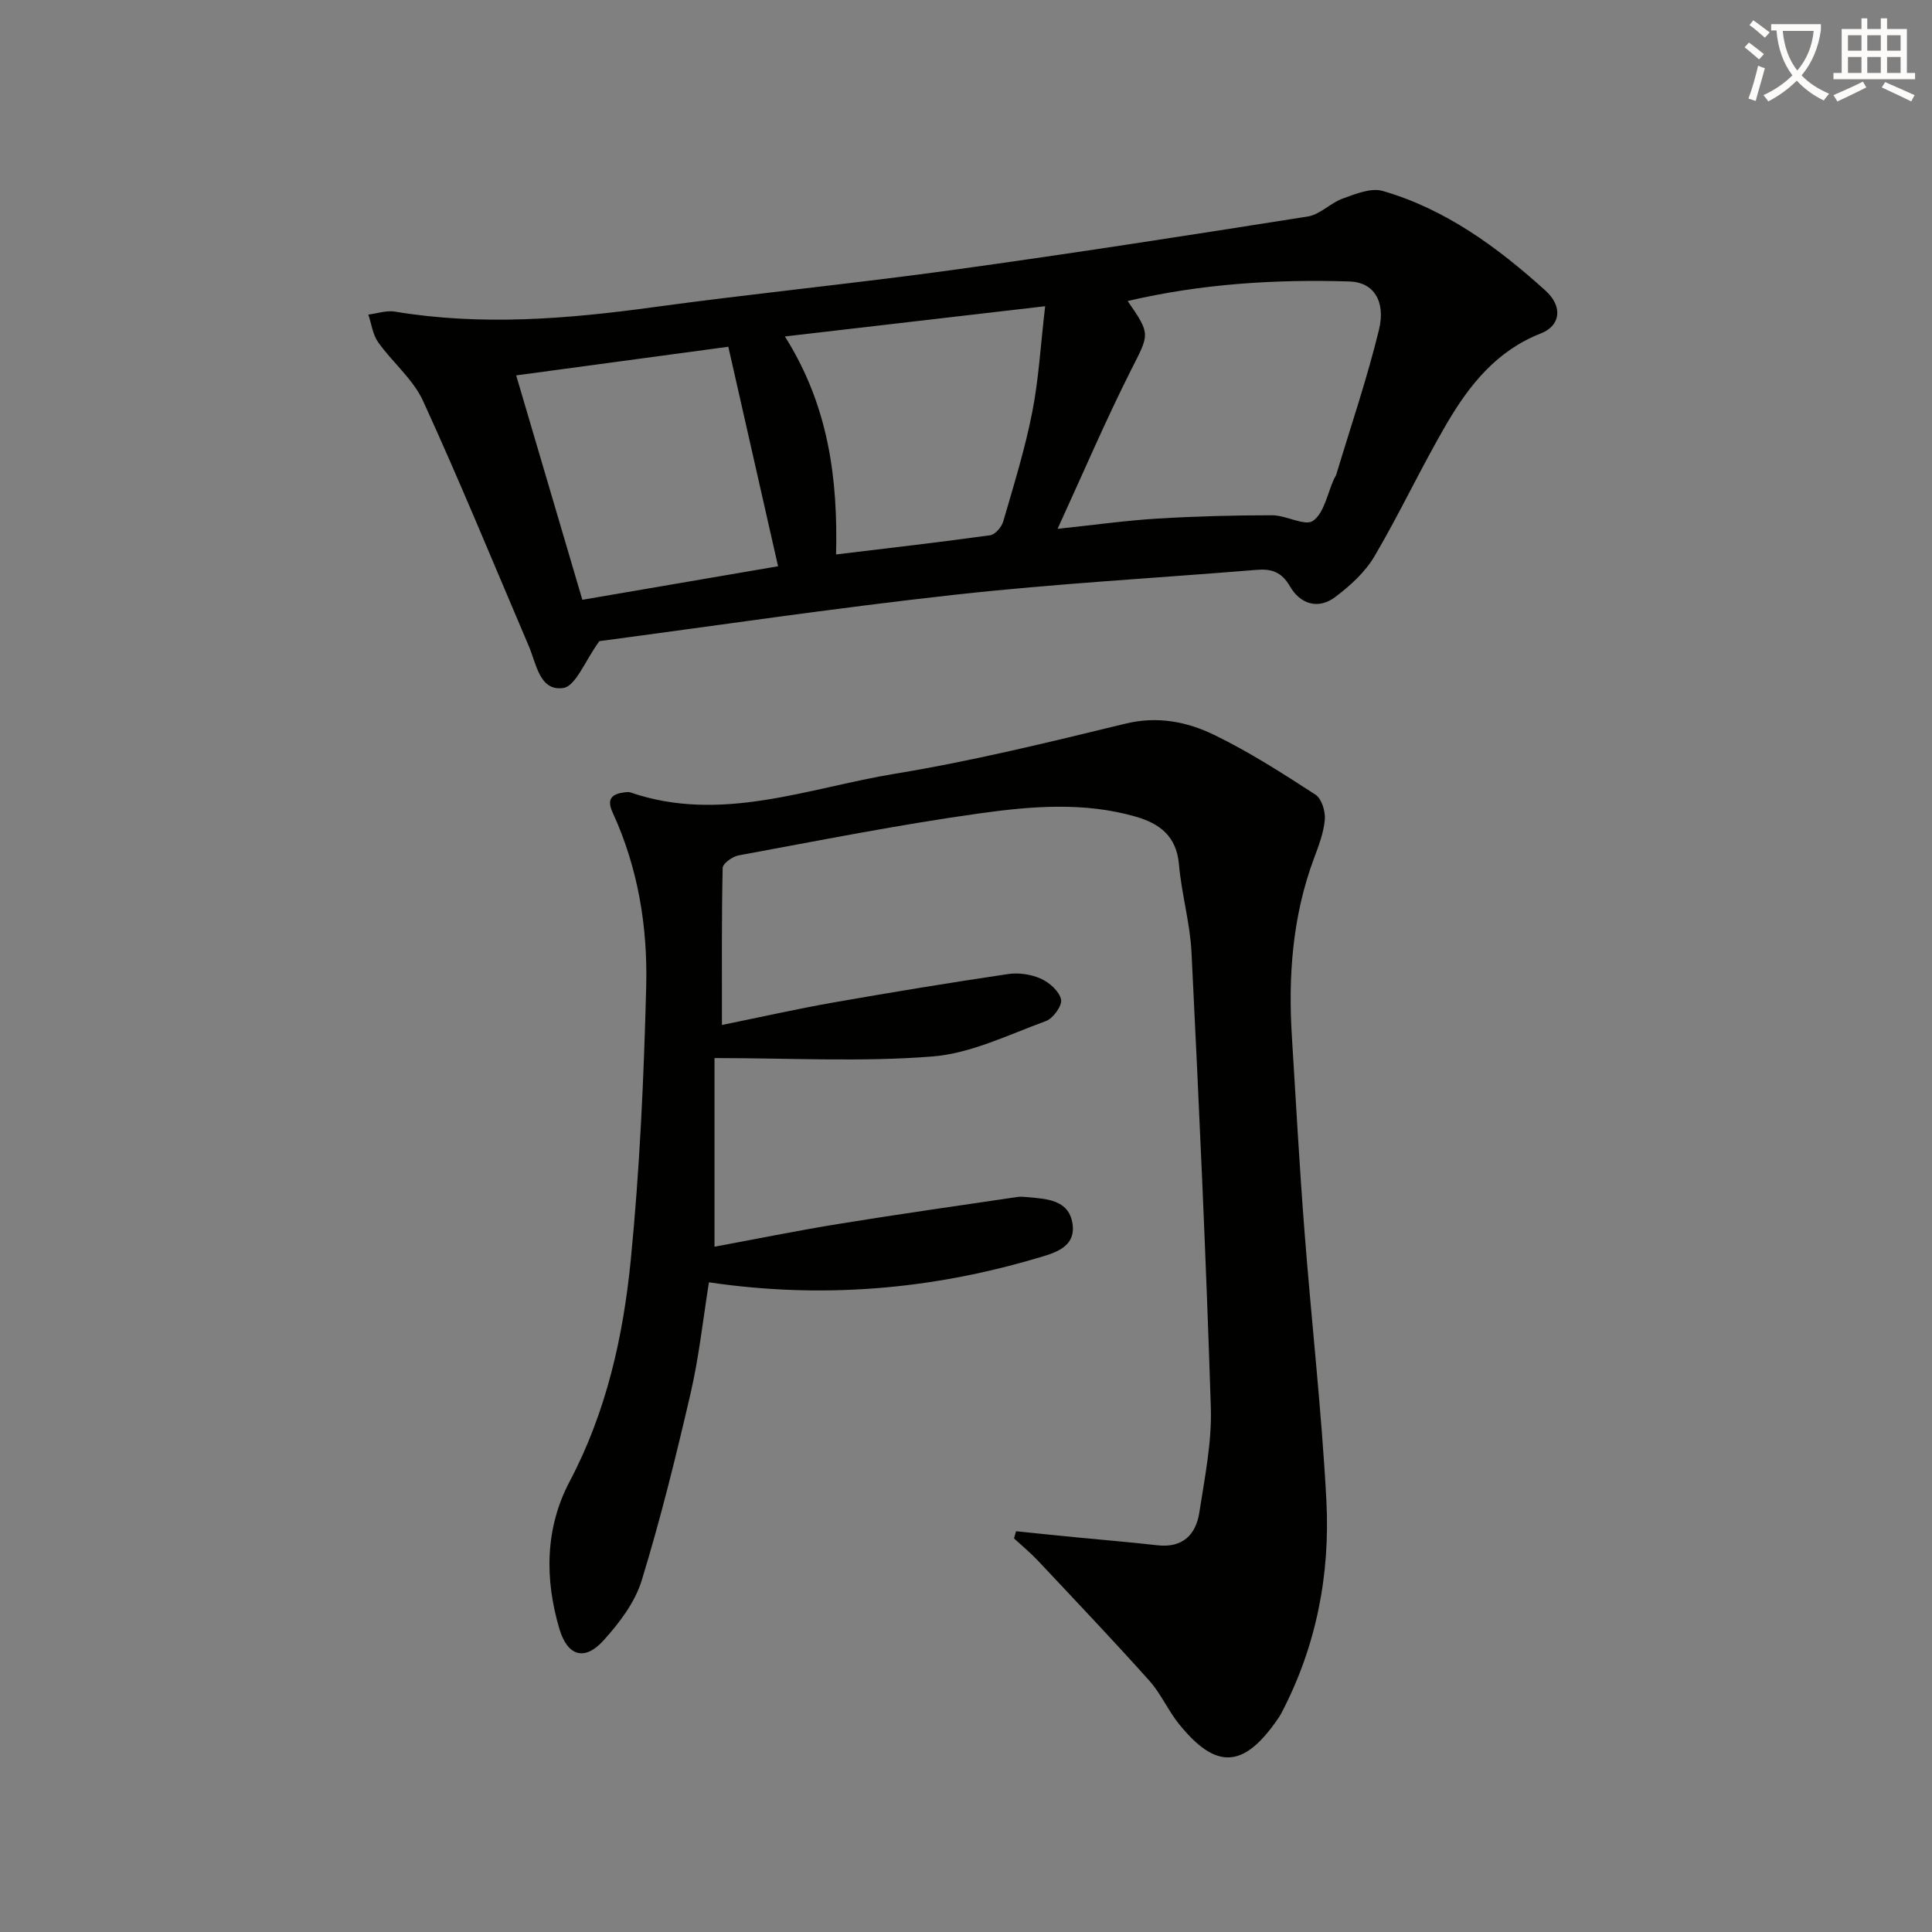 <svg enable-background="new 0 0 400 400" viewBox="0 0 400 400" xmlns="http://www.w3.org/2000/svg"><rect x="0" y="0" width="400" height="400" fill="#808080" stroke="none"/><path d="m362.1 8.8c1.1.8 2.1 1.6 3.1 2.4l-1 1.1c-1.3-1.1-2.3-2-3-2.5zm1.9 4.8c.5.2.9.4 1.4.5-.6 2.3-1.3 4.5-1.9 6.8l-1.5-.5c.8-2.1 1.4-4.3 2-6.8zm-1-9.4c1.3.9 2.4 1.8 3.4 2.5l-1 1.1c-1.4-1.2-2.4-2.1-3.2-2.6zm3.7 2.2v-1.4h10.3v1.2c-.5 3.6-1.8 6.8-4 9.4 1.5 1.6 3.4 2.8 5.7 3.8-.3.4-.7.8-1.1 1.4-2.3-1.1-4.1-2.5-5.6-4.1-1.6 1.6-3.6 3.1-5.9 4.3-.3-.5-.7-.9-1-1.3 2.4-1.1 4.4-2.5 6-4.1-1.9-2.5-3-5.6-3.3-9.3h-1.1zm8.8 0h-6.4c.3 3.3 1.3 6 3 8.2 2-2.3 3.1-5.1 3.4-8.2z" fill="#fcfbfa"/><path d="m385.3 3.8h1.3v2.2h2.8v-2.2h1.3v2.2h4.1v9.1h1.7v1.3h-16.9v-1.3h1.7v-9.1h4.1v-2.2zm.4 13.1.7 1.2c-1.8.9-3.8 1.9-6 2.9-.2-.4-.5-.8-.8-1.3 2.3-1 4.3-1.9 6.1-2.8zm-3.1-6.4h2.8v-3.2h-2.8zm0 4.6h2.8v-3.3h-2.8zm4-4.6h2.8v-3.2h-2.8zm0 4.6h2.8v-3.3h-2.8zm3.7 1.9c2.1.9 4.1 1.8 6.1 2.7l-.7 1.3c-2.2-1.1-4.2-2-6.1-2.9zm3.2-9.7h-2.8v3.2h2.8zm-2.8 7.8h2.8v-3.3h-2.8z" fill="#fcfbfa"/><g fill="#010100"><path d="m146.78 265.49c-1.22 7.59-2.04 15.33-3.77 22.85-3.02 13.05-6.23 26.09-10.16 38.89-1.4 4.56-4.66 8.84-7.94 12.45-3.86 4.26-7.4 3.21-9.08-2.39-3.09-10.38-2.98-20.93 2.1-30.55 7.62-14.43 11.09-29.98 12.66-45.84 1.86-18.84 2.72-37.81 3.2-56.74.31-12.32-1.7-24.52-6.94-35.91-1.39-3.02.01-3.91 2.63-4.23.33-.04.69-.07.99.03 18.83 6.47 36.78-.9 54.9-3.87 16.02-2.63 31.85-6.52 47.65-10.36 6.64-1.61 12.72-.4 18.36 2.33 7.28 3.53 14.16 7.96 20.97 12.37 1.28.83 2.08 3.45 1.94 5.15-.23 2.74-1.28 5.46-2.26 8.09-4.44 11.93-5.34 24.29-4.56 36.85.83 13.44 1.57 26.89 2.61 40.31 1.43 18.56 3.54 37.07 4.53 55.65.82 15.44-2.09 30.41-9.4 44.28-.23.44-.53.85-.81 1.26-6.97 10.02-12.63 10.32-20.28.86-2.29-2.83-3.77-6.34-6.19-9.03-7.52-8.4-15.29-16.57-23.01-24.79-1.55-1.65-3.31-3.1-4.98-4.64.14-.49.28-.99.42-1.48 4.12.42 8.25.85 12.37 1.25 5.62.55 11.26 1.01 16.87 1.65 5.21.6 7.99-2.13 8.71-6.79 1.11-7.21 2.61-14.52 2.38-21.74-1-31.41-2.45-62.81-4-94.2-.3-6.11-2.07-12.13-2.6-18.24-.51-5.83-3.96-8.45-8.98-9.89-10.67-3.07-21.55-2.16-32.2-.68-16.75 2.33-33.36 5.65-50 8.71-1.26.23-3.27 1.68-3.29 2.6-.23 10.44-.15 20.89-.15 32.51 8.19-1.67 15.56-3.33 22.99-4.64 12.05-2.12 24.12-4.1 36.22-5.9 2.2-.33 4.79.04 6.81.95 1.77.79 3.81 2.6 4.19 4.3.28 1.25-1.63 3.93-3.11 4.47-7.73 2.82-15.51 6.7-23.5 7.34-14.66 1.17-29.48.33-45.14.33v39.06c8.33-1.54 17.05-3.32 25.82-4.74 12.25-1.99 24.54-3.73 36.82-5.55.65-.1 1.34-.05 2 .01 4 .38 8.67.47 9.47 5.44.81 5.04-3.88 6.19-7.39 7.22-22.12 6.54-44.61 8.42-67.87 4.99z"/><path d="m124.09 132.74c-2.99 4.1-4.88 9.32-7.48 9.7-4.9.72-5.55-5-7.14-8.7-7.23-16.93-14.21-33.98-21.87-50.71-2.07-4.53-6.36-8.01-9.32-12.19-1.12-1.59-1.37-3.79-2.02-5.71 1.84-.23 3.76-.91 5.52-.61 17.88 2.97 35.62 1.53 53.42-.91 20.72-2.83 41.55-4.89 62.27-7.75 24.48-3.38 48.9-7.18 73.31-11.04 2.53-.4 4.69-2.81 7.22-3.71 2.64-.95 5.85-2.28 8.26-1.58 13.05 3.77 23.79 11.67 33.72 20.64 3.63 3.28 3.13 7.27-.96 8.86-9.13 3.56-14.79 10.66-19.45 18.61-5.29 9.02-9.71 18.55-15.01 27.55-1.93 3.28-5.03 6.09-8.12 8.42-3.56 2.68-7.28 1.41-9.36-2.2-1.72-2.99-3.81-3.68-6.87-3.43-20.86 1.71-41.77 2.86-62.56 5.16-25.04 2.77-50 6.48-73.56 9.6zm109.38-70.42c4.86 7.01 4.47 6.82.66 14.37-5.26 10.45-9.86 21.22-15.17 32.8 7.82-.83 14.21-1.73 20.63-2.12 7.92-.48 15.87-.69 23.81-.69 2.91 0 6.81 2.34 8.47 1.14 2.32-1.68 2.96-5.68 4.33-8.68.14-.3.37-.57.46-.88 3-9.98 6.38-19.87 8.84-29.98 1.45-5.95-1.16-9.85-6.02-10-15.43-.49-30.77.48-46.01 4.04zm-82.68 9.47c-14.37 1.94-28.75 3.88-43.92 5.93 4.59 15.58 9.11 30.89 13.7 46.46 14.03-2.4 27.43-4.7 40.52-6.94-3.6-15.88-6.92-30.55-10.3-45.45zm11.71-2.13c9.09 14.37 10.98 29.54 10.6 45.13 10.9-1.32 21.42-2.51 31.9-3.97 1.04-.14 2.38-1.71 2.71-2.86 2.17-7.47 4.49-14.94 5.99-22.56 1.36-6.87 1.74-13.93 2.69-22-18.71 2.17-35.93 4.17-53.89 6.26z"/></g></svg>